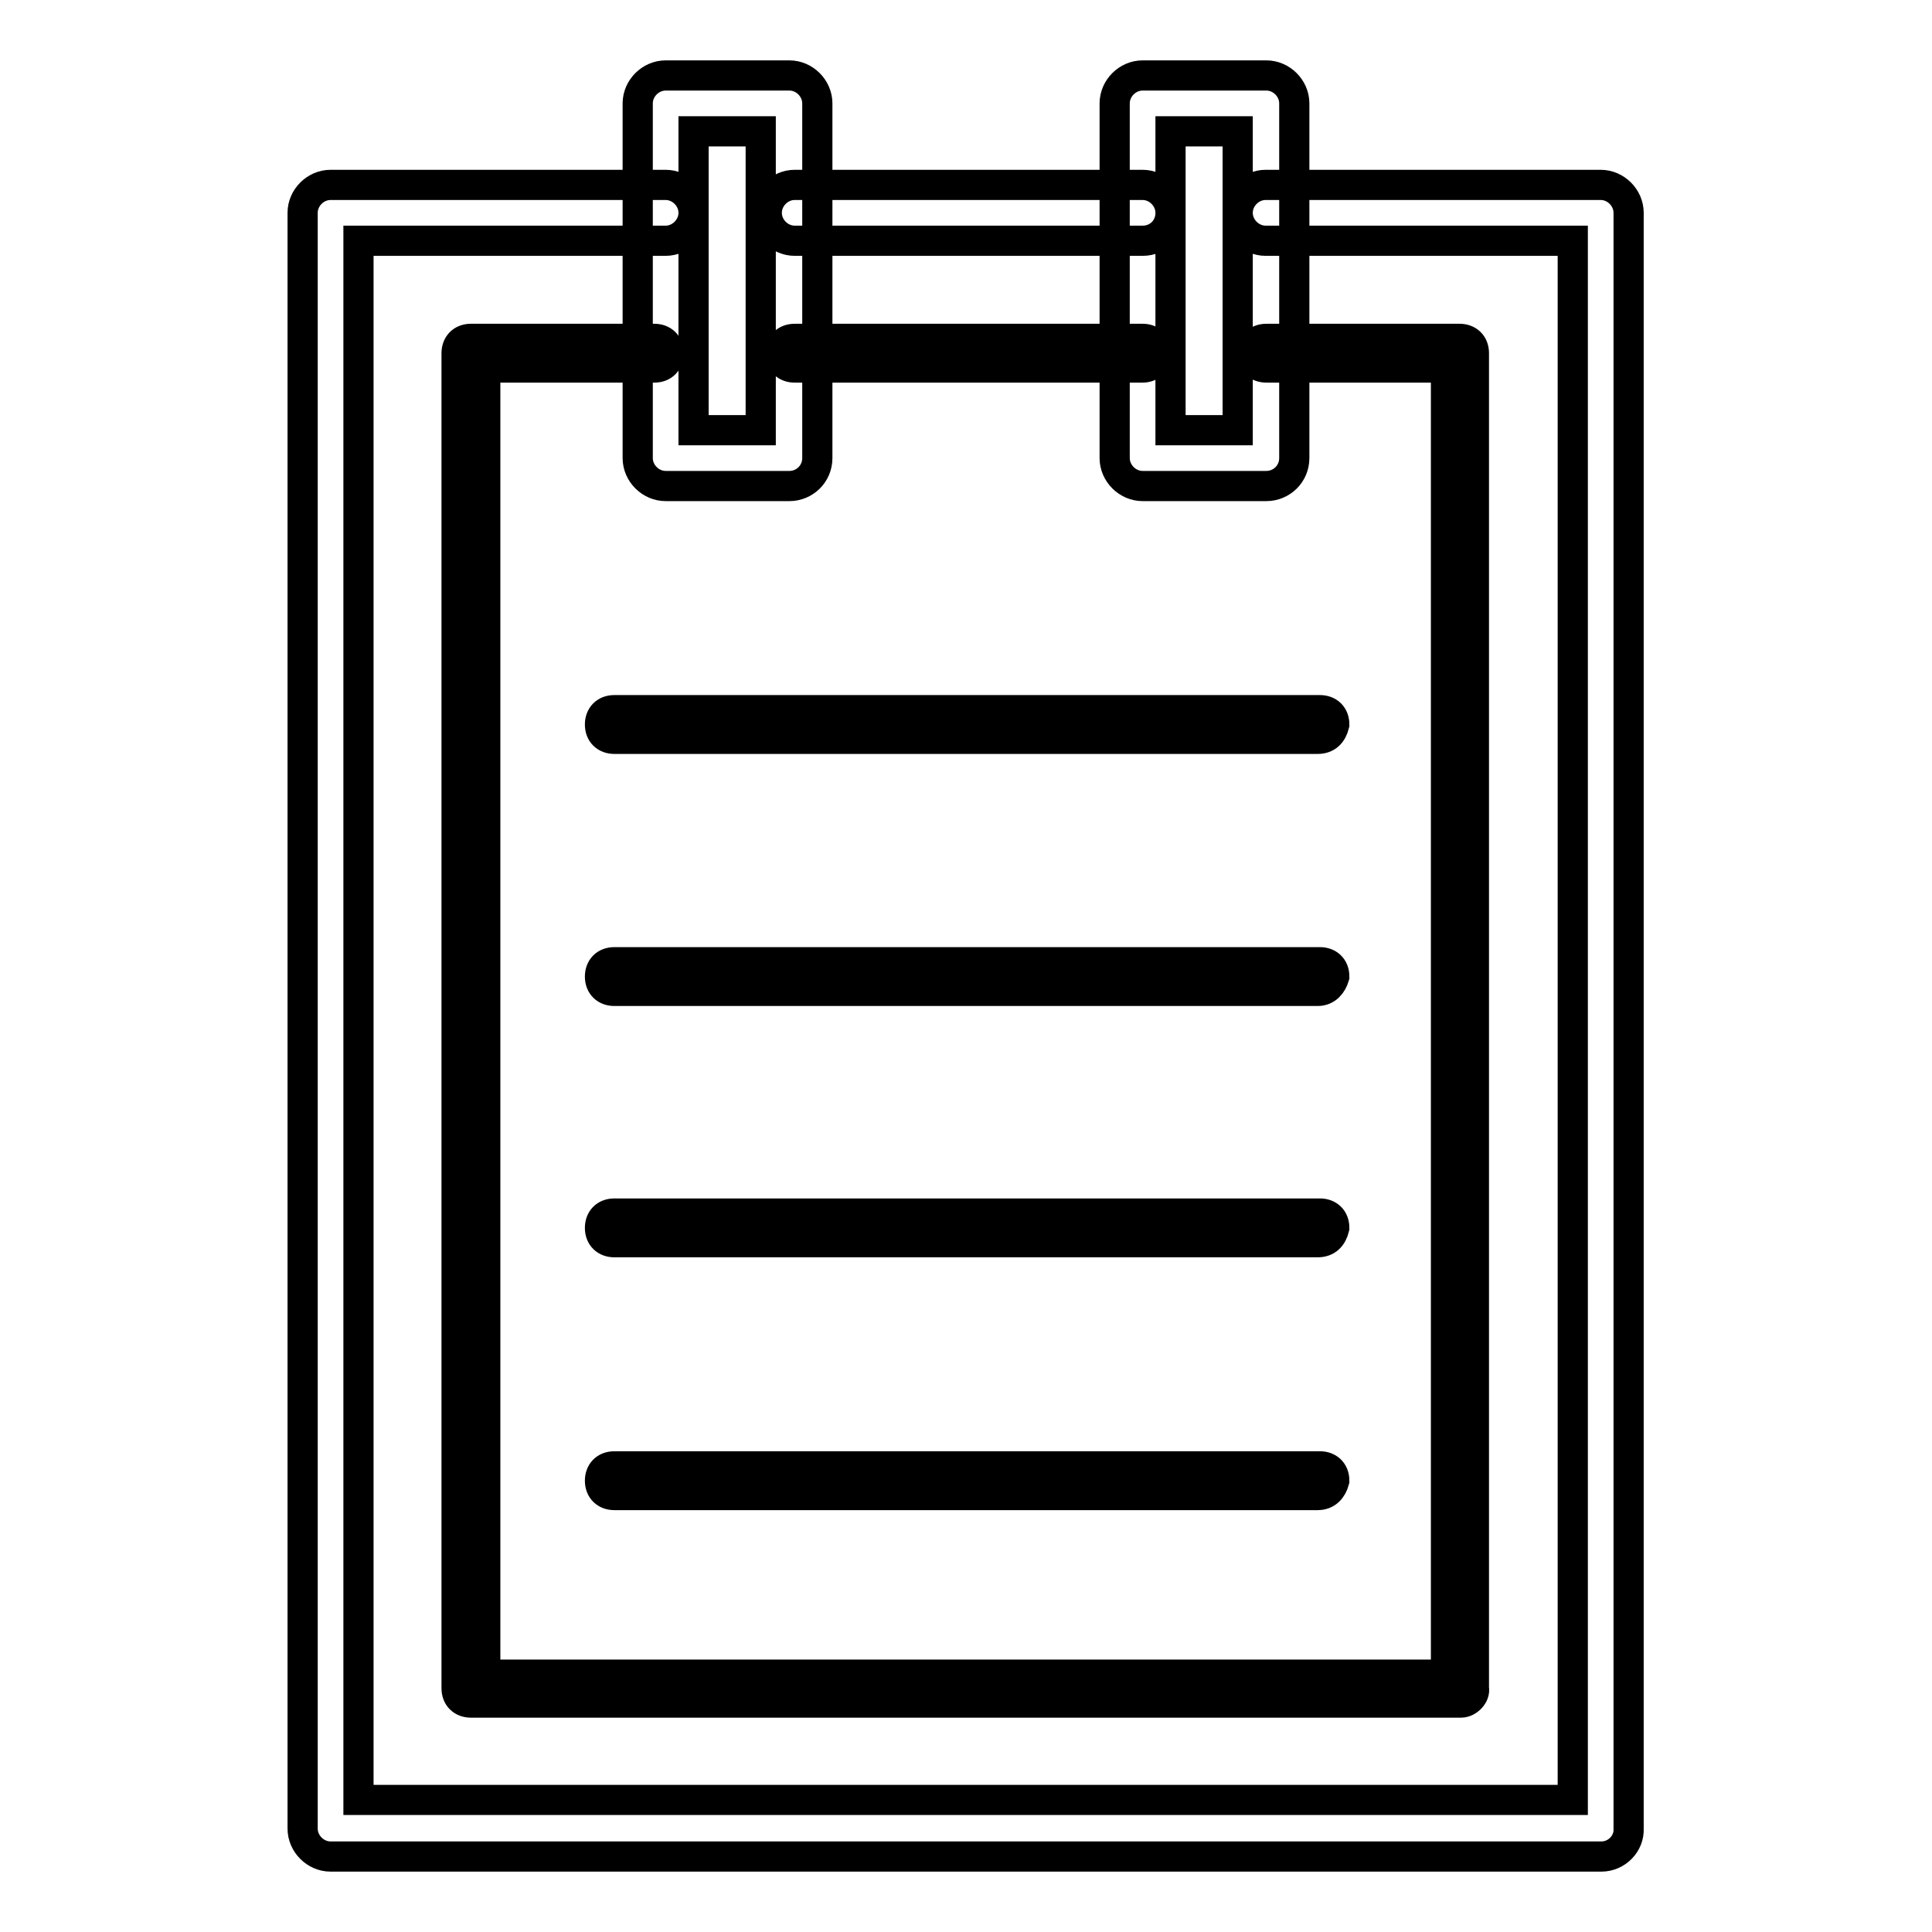 <?xml version="1.0" encoding="utf-8"?>
<!-- Svg Vector Icons : http://www.onlinewebfonts.com/icon -->
<!DOCTYPE svg PUBLIC "-//W3C//DTD SVG 1.1//EN" "http://www.w3.org/Graphics/SVG/1.1/DTD/svg11.dtd">
<svg version="1.1" xmlns="http://www.w3.org/2000/svg" xmlns:xlink="http://www.w3.org/1999/xlink" x="0px" y="0px" viewBox="0 0 256 256" enable-background="new 0 0 256 256" xml:space="preserve">
<g> <path stroke-width="4" fill-opacity="0" stroke="#000000"  d="M212.2,246H43.8c-2,0-3.7-1.7-3.7-3.7V28.2c0-2,1.7-3.7,3.7-3.7h44.4c2,0,3.7,1.7,3.7,3.7 c0,2-1.7,3.7-3.7,3.7H47.5v206.6h160.9V31.9h-40.7c-2,0-3.7-1.7-3.7-3.7c0-2,1.7-3.7,3.7-3.7h44.4c2,0,3.7,1.7,3.7,3.7v214.1 C215.9,244.3,214.2,246,212.2,246z M151.4,31.9h-46.1c-2,0-3.7-1.7-3.7-3.7c0-2,1.7-3.7,3.7-3.7h46.1c2,0,3.7,1.7,3.7,3.7 C155.1,30.3,153.5,31.9,151.4,31.9z M151.4,48.7h-46.1c-1.1,0-1.9-0.7-1.9-1.9c0-1.1,0.7-1.9,1.9-1.9h46.1c1.1,0,1.9,0.7,1.9,1.9 C153.3,47.9,152.5,48.7,151.4,48.7z M193.6,225.6H62.4c-1.1,0-1.9-0.7-1.9-1.9V46.8c0-1.1,0.7-1.9,1.9-1.9h24.3 c1.1,0,1.9,0.7,1.9,1.9c0,1.1-0.7,1.9-1.9,1.9H64.3v173.2h127.3V48.7h-23.8c-1.1,0-1.9-0.7-1.9-1.9c0-1.1,0.7-1.9,1.9-1.9h25.6 c1.1,0,1.9,0.7,1.9,1.9v176.9C195.5,224.6,194.5,225.6,193.6,225.6z M104.6,64.4H88.2c-2,0-3.7-1.7-3.7-3.7v-47 c0-2,1.7-3.7,3.7-3.7h16.4c2,0,3.7,1.7,3.7,3.7v47C108.3,62.8,106.6,64.4,104.6,64.4z M91.9,57h8.9V17.4h-8.9V57z M167.8,64.4 h-16.4c-2,0-3.7-1.7-3.7-3.7v-47c0-2,1.7-3.7,3.7-3.7h16.4c2,0,3.7,1.7,3.7,3.7v47C171.5,62.8,169.8,64.4,167.8,64.4z M155.1,57 h8.9V17.4h-8.9V57z M174.6,97.9H81.4c-1.1,0-1.9-0.7-1.9-1.9c0-1.1,0.7-1.9,1.9-1.9h93.5c1.1,0,1.9,0.7,1.9,1.9 C176.5,97.2,175.8,97.9,174.6,97.9z M174.6,131.3H81.4c-1.1,0-1.9-0.7-1.9-1.9c0-1.1,0.7-1.9,1.9-1.9h93.5c1.1,0,1.9,0.7,1.9,1.9 C176.5,130.4,175.8,131.3,174.6,131.3z M174.6,164.6H81.4c-1.1,0-1.9-0.7-1.9-1.9c0-1.1,0.7-1.9,1.9-1.9h93.5 c1.1,0,1.9,0.7,1.9,1.9C176.5,163.9,175.8,164.6,174.6,164.6z M174.6,198.1H81.4c-1.1,0-1.9-0.7-1.9-1.9c0-1.1,0.7-1.9,1.9-1.9 h93.5c1.1,0,1.9,0.7,1.9,1.9C176.5,197.3,175.8,198.1,174.6,198.1z"/></g>
</svg>